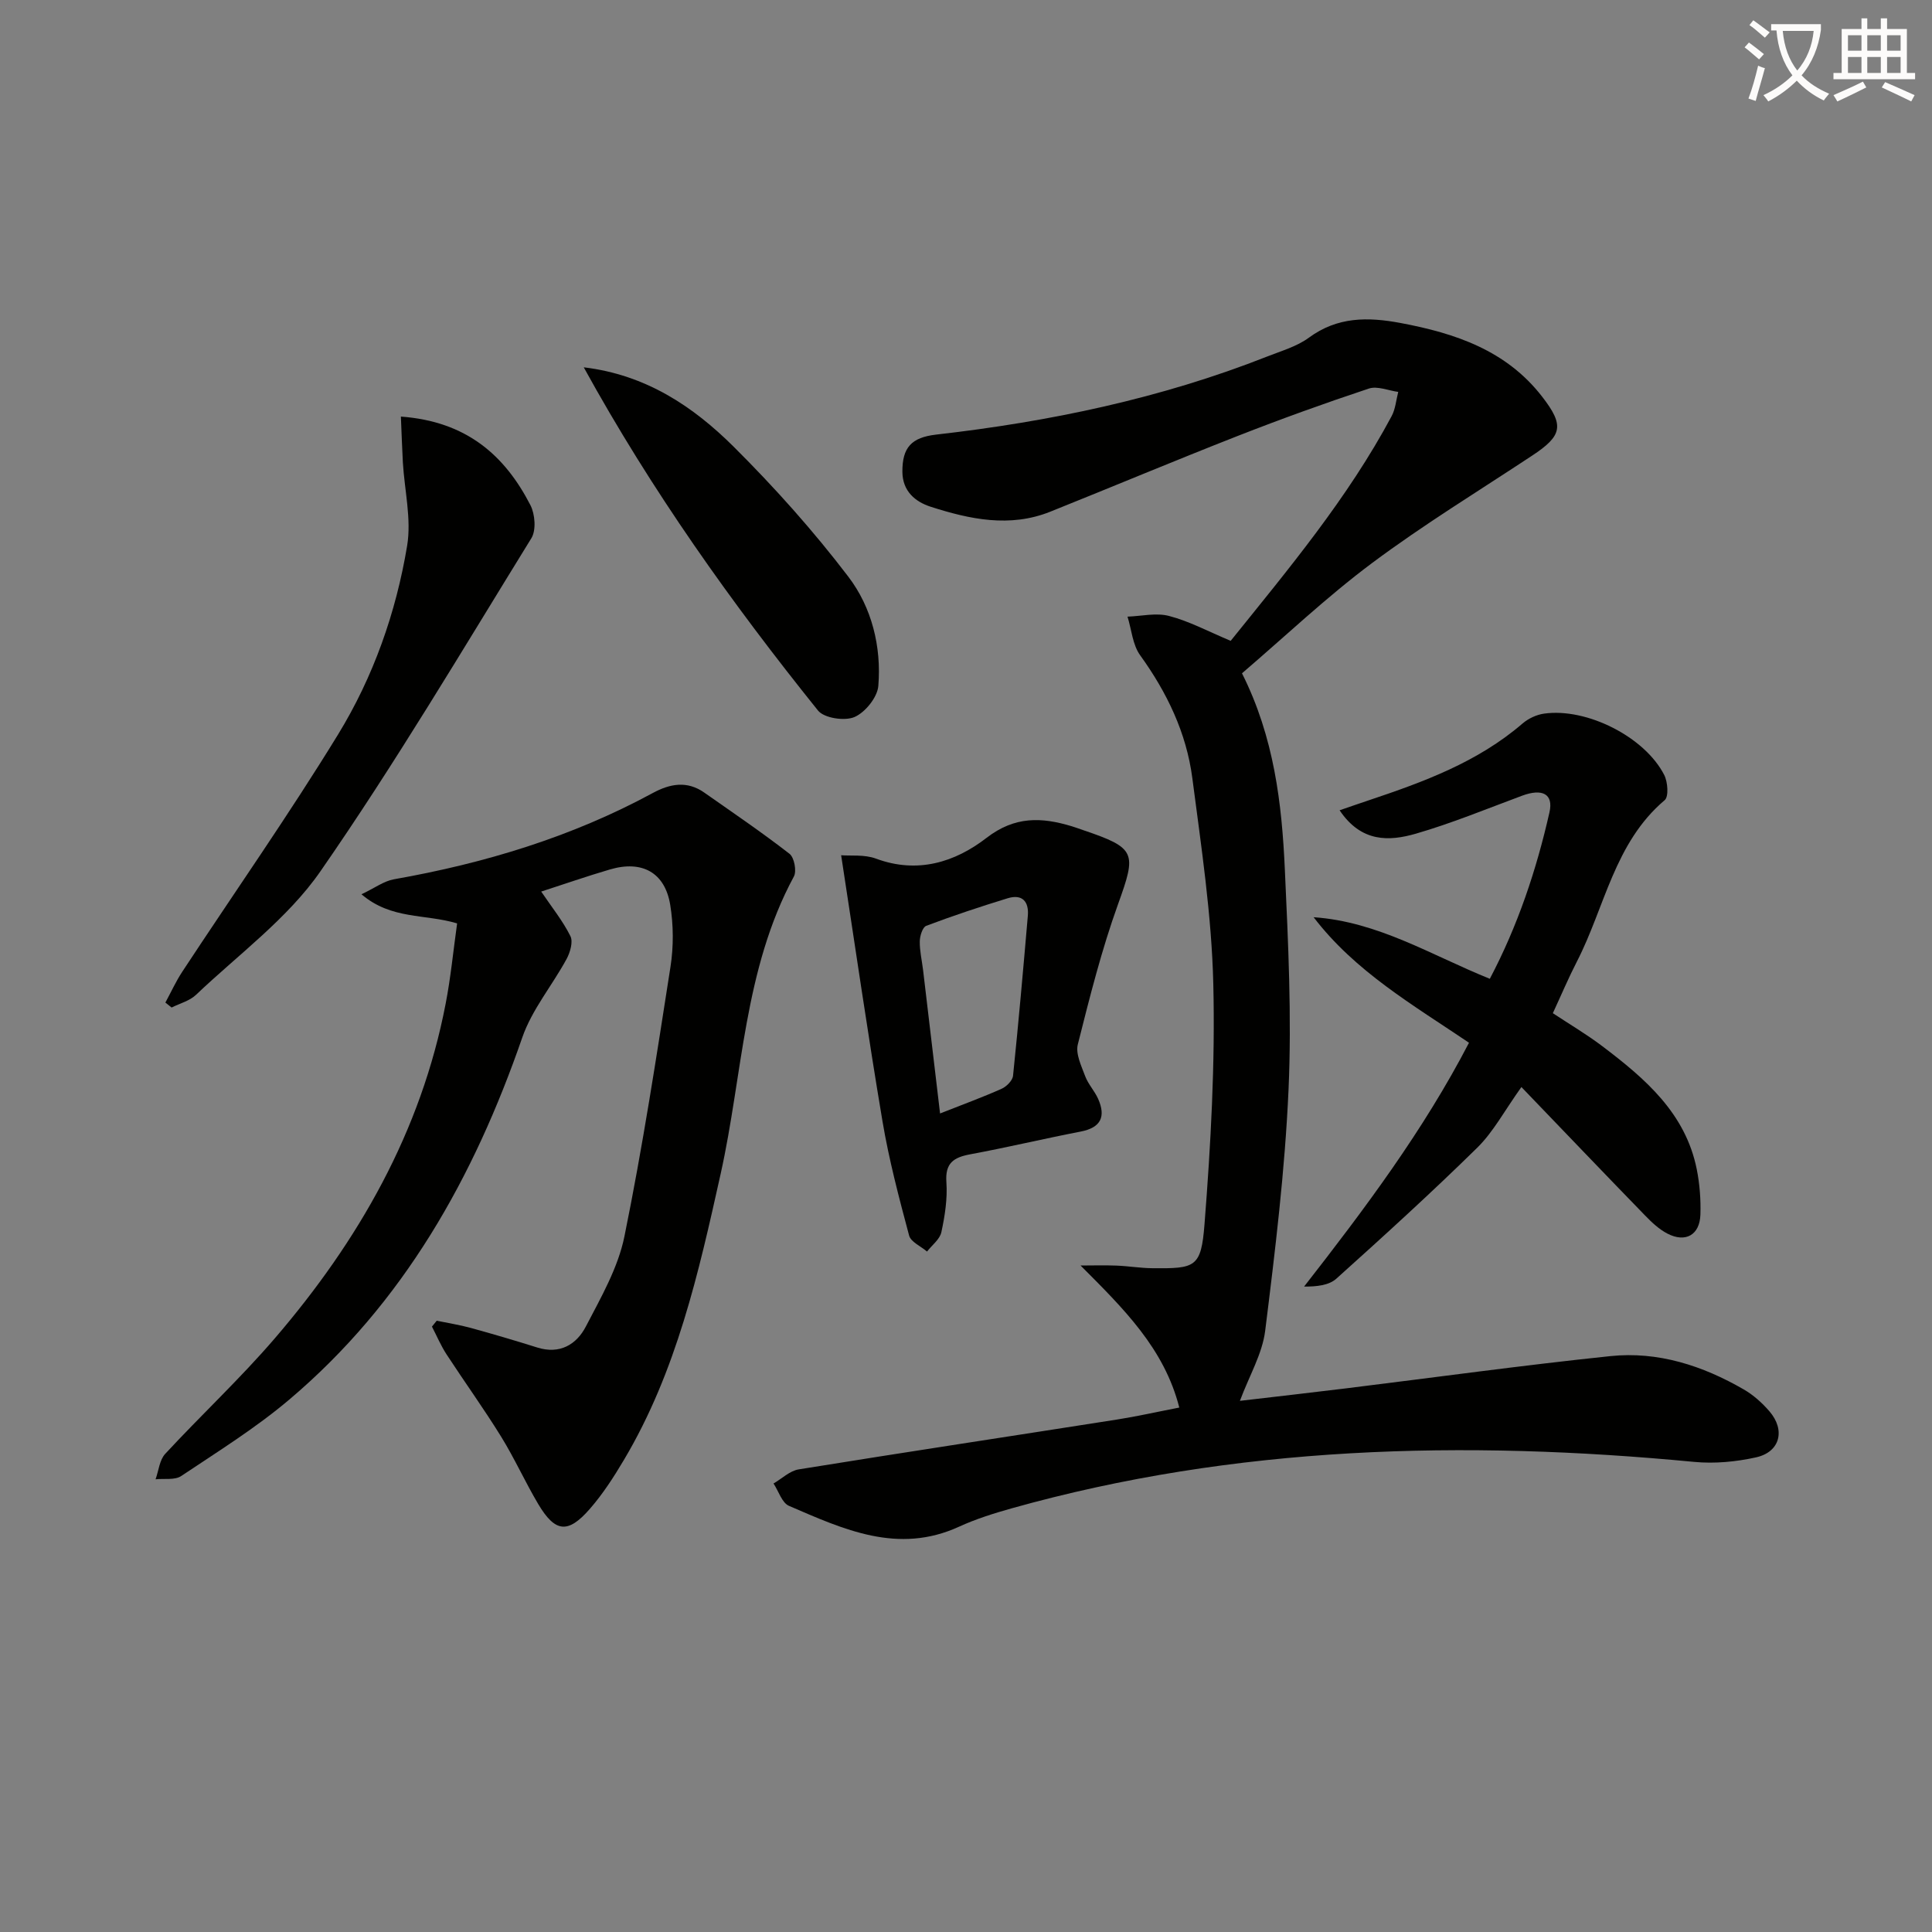 <svg enable-background="new 0 0 400 400" viewBox="0 0 400 400" xmlns="http://www.w3.org/2000/svg"><rect x="0" y="0" width="400" height="400" fill="#808080" stroke="none"/><path d="m362.1 8.8c1.1.8 2.1 1.6 3.1 2.4l-1 1.1c-1.3-1.1-2.3-2-3-2.5zm1.9 4.8c.5.2.9.4 1.4.5-.6 2.3-1.3 4.5-1.9 6.8l-1.5-.5c.8-2.1 1.4-4.3 2-6.8zm-1-9.4c1.3.9 2.4 1.8 3.4 2.5l-1 1.1c-1.4-1.2-2.4-2.1-3.2-2.6zm3.7 2.2v-1.4h10.3v1.2c-.5 3.6-1.8 6.8-4 9.4 1.5 1.6 3.4 2.8 5.7 3.8-.3.4-.7.8-1.1 1.4-2.3-1.1-4.1-2.5-5.6-4.1-1.6 1.6-3.6 3.1-5.9 4.3-.3-.5-.7-.9-1-1.3 2.4-1.1 4.4-2.5 6-4.1-1.9-2.5-3-5.6-3.3-9.3h-1.1zm8.8 0h-6.4c.3 3.3 1.3 6 3 8.2 2-2.3 3.1-5.1 3.4-8.2z" fill="#fcfbfa"/><path d="m385.3 3.8h1.3v2.2h2.8v-2.2h1.3v2.2h4.1v9.1h1.7v1.3h-16.9v-1.3h1.7v-9.1h4.1v-2.2zm.4 13.1.7 1.2c-1.8.9-3.8 1.9-6 2.9-.2-.4-.5-.8-.8-1.3 2.3-1 4.3-1.9 6.1-2.8zm-3.1-6.4h2.8v-3.2h-2.8zm0 4.6h2.8v-3.3h-2.8zm4-4.6h2.8v-3.2h-2.8zm0 4.6h2.8v-3.3h-2.8zm3.7 1.9c2.1.9 4.1 1.8 6.1 2.7l-.7 1.3c-2.2-1.1-4.2-2-6.1-2.9zm3.2-9.7h-2.8v3.2h2.8zm-2.8 7.8h2.8v-3.3h-2.8z" fill="#fcfbfa"/><g fill="#010100"><path d="m254.8 132.68c11.97-14.87 24.25-29.54 33.32-46.52.8-1.49.93-3.34 1.37-5.02-2.05-.27-4.33-1.28-6.09-.69-9.13 3.03-18.19 6.3-27.15 9.81-12.99 5.09-25.85 10.49-38.8 15.68-8.37 3.35-16.66 1.58-24.75-1.02-3.18-1.02-5.84-3.19-5.87-7.24-.03-5.03 1.87-7.11 6.98-7.7 23.5-2.68 46.51-7.47 68.58-16.18 2.93-1.16 6.12-2.06 8.6-3.89 5.92-4.35 12.19-4.31 18.97-3.04 11.36 2.13 21.89 5.66 29.32 15.25 4.63 5.97 4.22 8.07-2.11 12.24-11.09 7.33-22.47 14.28-33.11 22.22-9.42 7.03-18 15.19-26.92 22.82 6.66 13.26 8.26 26.96 8.88 40.75.69 15.12 1.43 30.31.76 45.4-.74 16.71-2.77 33.38-4.84 49.99-.6 4.77-3.29 9.28-5.23 14.49 7.28-.85 14.57-1.68 21.85-2.57 18.28-2.25 36.54-4.78 54.85-6.69 9.86-1.03 19.1 1.97 27.62 6.9 1.98 1.14 3.79 2.77 5.29 4.5 3.39 3.91 2.23 8.46-2.75 9.56-4.14.92-8.59 1.34-12.8.94-47.68-4.55-94.95-3.41-141.41 9.64-3.66 1.03-7.34 2.19-10.79 3.77-12.66 5.81-23.95.55-35.22-4.31-1.46-.63-2.15-3.04-3.2-4.63 1.73-1 3.36-2.62 5.21-2.92 21.95-3.55 43.94-6.87 65.91-10.32 4.09-.64 8.14-1.56 12.89-2.48-3.13-12.28-11.58-20.52-20.44-29.41 2.49 0 4.98-.08 7.46.02 2.49.1 4.96.52 7.44.54 8.87.08 10.06-.14 10.76-9.1 1.3-16.55 2.22-33.2 1.82-49.78-.34-14.22-2.5-28.43-4.34-42.58-1.22-9.37-5.24-17.73-10.8-25.44-1.57-2.17-1.78-5.31-2.62-8 2.88-.1 5.94-.85 8.61-.14 4.16 1.08 8.03 3.17 12.75 5.15z"/><path d="m94.64 191.18c-6.67-2.01-13.61-.74-19.8-6.03 2.75-1.3 4.63-2.73 6.71-3.1 18.76-3.31 36.79-8.75 53.59-17.86 3.58-1.94 7.11-2.59 10.66-.1 5.93 4.16 11.94 8.24 17.66 12.68.98.76 1.52 3.58.9 4.71-10.39 19.23-10.57 40.95-15.16 61.57-4.55 20.47-9.13 40.87-20 59.17-2.11 3.56-4.39 7.1-7.1 10.2-4.52 5.18-7.16 4.86-10.66-1.01-2.71-4.57-4.9-9.45-7.69-13.97-3.58-5.79-7.57-11.32-11.29-17.02-1.18-1.81-2.03-3.83-3.03-5.76.33-.41.66-.81.99-1.22 2.34.49 4.7.85 7 1.48 4.63 1.27 9.24 2.63 13.82 4.07 4.65 1.46 8.11-.61 10.05-4.34 3.12-6 6.67-12.16 7.99-18.66 3.77-18.5 6.63-37.19 9.54-55.85.65-4.18.62-8.64-.06-12.81-1.1-6.7-5.84-9.27-12.47-7.32-4.74 1.39-9.41 3.02-14.24 4.58 2.26 3.33 4.5 6.11 6.05 9.23.58 1.17-.05 3.35-.79 4.72-2.97 5.48-7.18 10.48-9.18 16.27-10.02 28.97-24.58 54.95-48.25 74.97-6.95 5.88-14.77 10.74-22.37 15.82-1.32.88-3.51.48-5.3.67.64-1.78.81-3.98 1.99-5.26 7.46-8.06 15.52-15.57 22.67-23.89 17.36-20.21 30.31-42.82 35.4-69.33 1.04-5.35 1.56-10.79 2.37-16.61z"/><path d="m277.35 167.76c2.37-.81 4.18-1.45 5.99-2.05 11.38-3.81 22.59-7.91 31.89-15.92 1.2-1.03 2.88-1.82 4.44-2.04 8.84-1.26 20.87 4.82 24.89 12.7.74 1.45.96 4.49.09 5.22-10.42 8.82-12.38 22.15-18.17 33.41-1.74 3.38-3.22 6.89-4.98 10.69 3.46 2.29 7.01 4.38 10.28 6.86 8.83 6.69 17.2 13.84 19.52 25.48.61 3.05.85 6.25.75 9.37-.14 4.22-3.09 5.87-6.84 3.92-1.72-.89-3.23-2.32-4.6-3.73-8.46-8.71-16.85-17.49-25.62-26.61-3.5 4.9-5.8 9.28-9.15 12.57-9.47 9.3-19.3 18.24-29.17 27.11-1.54 1.38-4.06 1.65-6.67 1.63 12.63-16.19 24.7-32.3 34.14-50.48-11.58-7.83-23.56-14.73-32.17-25.99 13.33.91 24.34 7.85 36.48 12.75 5.79-10.98 9.65-22.54 12.35-34.47.87-3.83-1.5-4.99-5.69-3.43-7.3 2.71-14.53 5.7-21.99 7.86-5.49 1.58-11.27 1.85-15.77-4.85z"/><path d="m174.15 177.07c1.95.16 4.82-.19 7.22.7 8.59 3.19 16.36.74 22.87-4.29 5.86-4.53 11.41-4.31 17.66-2.41.79.24 1.57.53 2.36.8 10.99 3.72 11.06 4.66 7.23 15.3-3.41 9.46-5.88 19.29-8.34 29.06-.49 1.95.73 4.45 1.52 6.57.62 1.67 1.96 3.07 2.69 4.71 1.63 3.69.57 5.96-3.62 6.77-7.65 1.48-15.23 3.29-22.88 4.71-3.42.64-5.2 1.8-4.92 5.76.24 3.42-.31 6.98-1.04 10.36-.32 1.48-1.94 2.68-2.97 4.01-1.28-1.1-3.35-1.98-3.71-3.32-2.09-7.82-4.17-15.68-5.51-23.65-3.04-18.06-5.65-36.19-8.56-55.08zm20.48 53.46c4.79-1.89 8.82-3.36 12.74-5.11 1.02-.45 2.27-1.71 2.37-2.7 1.14-11.02 2.11-22.06 3.06-33.1.26-2.98-1.16-4.57-4.19-3.64-5.67 1.74-11.3 3.61-16.84 5.7-.77.29-1.33 2.11-1.34 3.23-.03 1.96.44 3.93.68 5.9 1.14 9.64 2.29 19.29 3.52 29.72z"/><path d="m83 86.25c13.58.99 21.51 8.02 26.82 18.34.96 1.87 1.22 5.19.19 6.85-14.3 23.17-28.19 46.65-43.7 69-6.78 9.76-16.96 17.18-25.73 25.53-1.32 1.26-3.35 1.77-5.05 2.63-.43-.34-.86-.69-1.29-1.03 1.16-2.13 2.17-4.37 3.5-6.39 10.76-16.36 22.02-32.42 32.25-49.11 7.31-11.93 12-25.24 14.3-39.06.92-5.55-.54-11.49-.88-17.25-.17-3.02-.26-6.06-.41-9.51z"/><path d="m120.86 76.05c12.88 1.54 22.67 8.11 31.06 16.46 8.46 8.42 16.49 17.4 23.72 26.89 4.85 6.36 6.87 14.47 6.21 22.6-.19 2.36-2.7 5.48-4.93 6.45-2.03.88-6.29.24-7.56-1.34-17.9-22.27-34.45-45.51-48.5-71.06z"/></g></svg>
